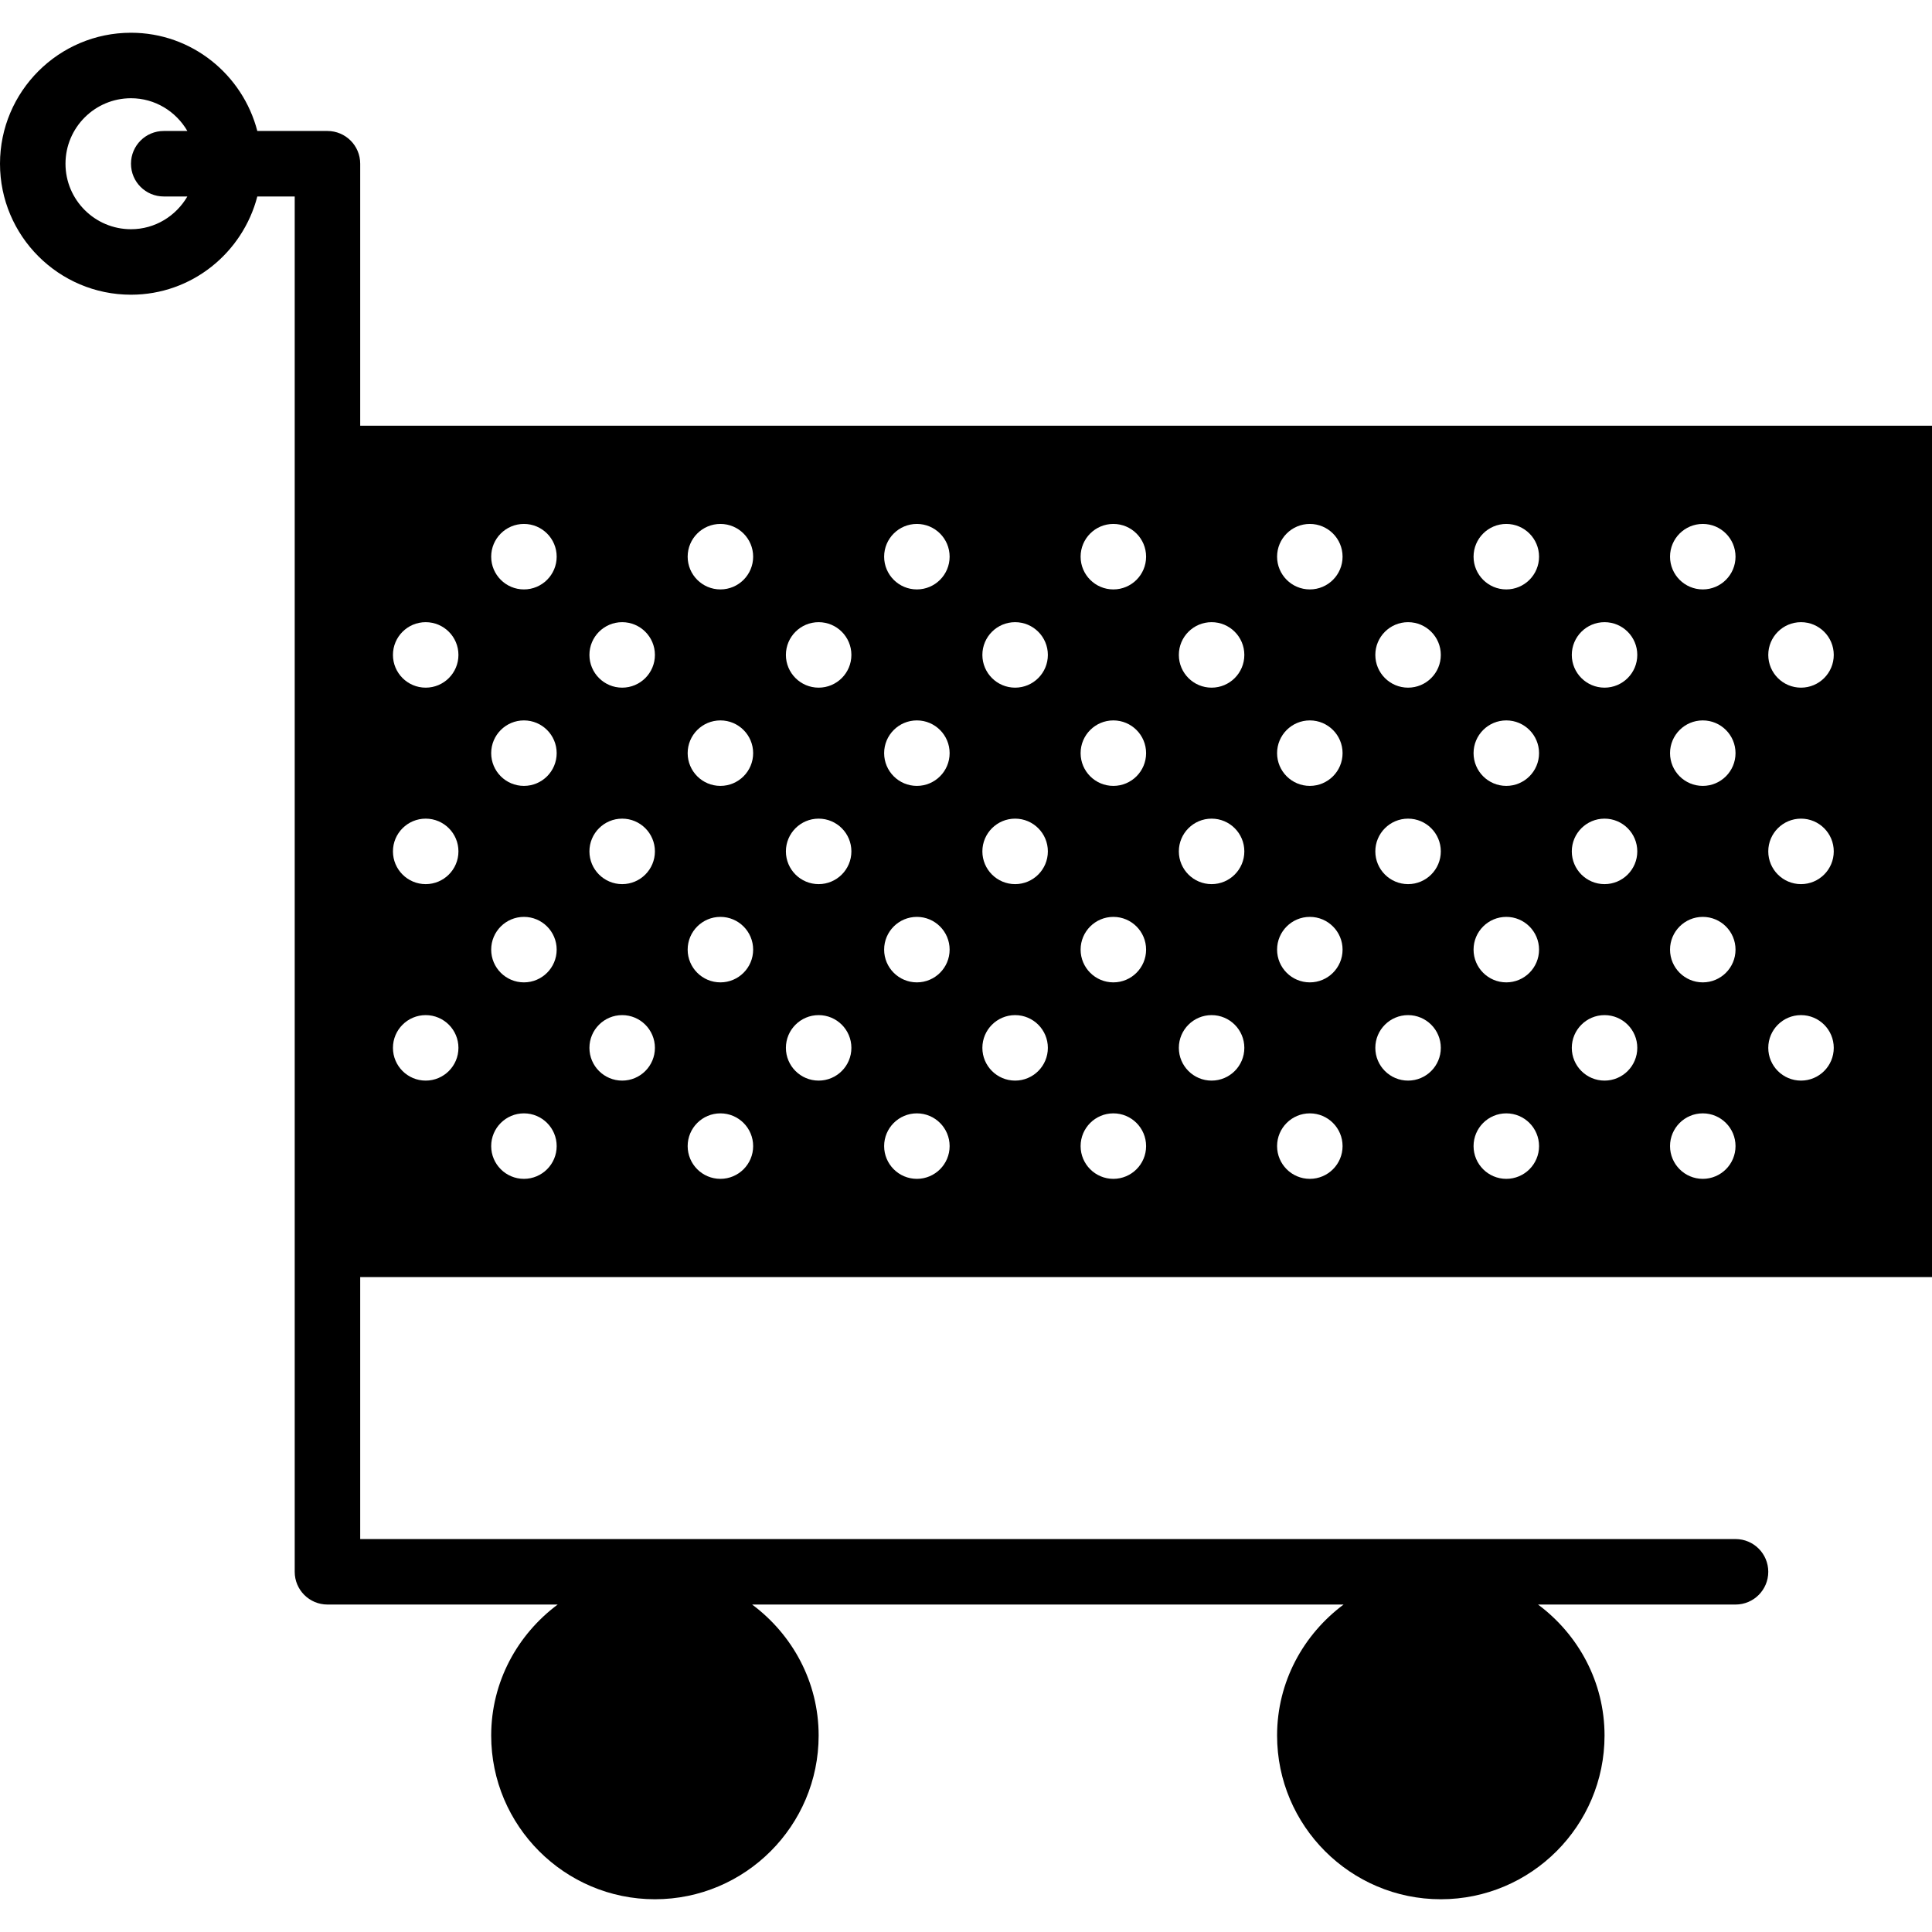 <?xml version="1.0" encoding="iso-8859-1"?>
<!-- Uploaded to: SVG Repo, www.svgrepo.com, Generator: SVG Repo Mixer Tools -->
<!DOCTYPE svg PUBLIC "-//W3C//DTD SVG 1.1//EN" "http://www.w3.org/Graphics/SVG/1.1/DTD/svg11.dtd">
<svg fill="#000000" height="800px" width="800px" version="1.1" id="Capa_1" xmlns="http://www.w3.org/2000/svg" xmlns:xlink="http://www.w3.org/1999/xlink" 
	 viewBox="0 0 59 59" xml:space="preserve">
<path d="M59,39V13H11V5c0-0.553-0.448-1-1-1H7.858C7.411,2.28,5.858,1,4,1C1.794,1,0,2.794,0,5s1.794,4,4,4
	c1.858,0,3.411-1.28,3.858-3H9v7v1v24v1v9c0,0.553,0.448,1,1,1h7.031C15.806,49.912,15,51.359,15,53c0,2.757,2.243,5,5,5
	s5-2.243,5-5c0-1.641-0.806-3.088-2.031-4h18.062C39.806,49.912,39,51.359,39,53c0,2.757,2.243,5,5,5s5-2.243,5-5
	c0-1.641-0.806-3.088-2.031-4H53c0.553,0,1-0.447,1-1s-0.447-1-1-1H11v-8H59z M55,19c0.552,0,1,0.448,1,1s-0.448,1-1,1s-1-0.448-1-1
	S54.448,19,55,19z M55,25c0.552,0,1,0.448,1,1s-0.448,1-1,1s-1-0.448-1-1S54.448,25,55,25z M55,31c0.552,0,1,0.448,1,1s-0.448,1-1,1
	s-1-0.448-1-1S54.448,31,55,31z M52,16c0.552,0,1,0.448,1,1s-0.448,1-1,1s-1-0.448-1-1S51.448,16,52,16z M52,22c0.552,0,1,0.448,1,1
	s-0.448,1-1,1s-1-0.448-1-1S51.448,22,52,22z M52,28c0.552,0,1,0.448,1,1s-0.448,1-1,1s-1-0.448-1-1S51.448,28,52,28z M52,34
	c0.552,0,1,0.448,1,1s-0.448,1-1,1s-1-0.448-1-1S51.448,34,52,34z M49,19c0.552,0,1,0.448,1,1s-0.448,1-1,1s-1-0.448-1-1
	S48.448,19,49,19z M49,25c0.552,0,1,0.448,1,1s-0.448,1-1,1s-1-0.448-1-1S48.448,25,49,25z M49,31c0.552,0,1,0.448,1,1s-0.448,1-1,1
	s-1-0.448-1-1S48.448,31,49,31z M46,16c0.552,0,1,0.448,1,1s-0.448,1-1,1s-1-0.448-1-1S45.448,16,46,16z M46,22c0.552,0,1,0.448,1,1
	s-0.448,1-1,1s-1-0.448-1-1S45.448,22,46,22z M46,28c0.552,0,1,0.448,1,1s-0.448,1-1,1s-1-0.448-1-1S45.448,28,46,28z M46,34
	c0.552,0,1,0.448,1,1s-0.448,1-1,1s-1-0.448-1-1S45.448,34,46,34z M43,19c0.552,0,1,0.448,1,1s-0.448,1-1,1s-1-0.448-1-1
	S42.448,19,43,19z M43,25c0.552,0,1,0.448,1,1s-0.448,1-1,1s-1-0.448-1-1S42.448,25,43,25z M43,31c0.552,0,1,0.448,1,1s-0.448,1-1,1
	s-1-0.448-1-1S42.448,31,43,31z M40,16c0.552,0,1,0.448,1,1s-0.448,1-1,1s-1-0.448-1-1S39.448,16,40,16z M40,22c0.552,0,1,0.448,1,1
	s-0.448,1-1,1s-1-0.448-1-1S39.448,22,40,22z M40,28c0.552,0,1,0.448,1,1s-0.448,1-1,1s-1-0.448-1-1S39.448,28,40,28z M40,34
	c0.552,0,1,0.448,1,1s-0.448,1-1,1s-1-0.448-1-1S39.448,34,40,34z M37,19c0.552,0,1,0.448,1,1s-0.448,1-1,1s-1-0.448-1-1
	S36.448,19,37,19z M37,25c0.552,0,1,0.448,1,1s-0.448,1-1,1s-1-0.448-1-1S36.448,25,37,25z M37,31c0.552,0,1,0.448,1,1s-0.448,1-1,1
	s-1-0.448-1-1S36.448,31,37,31z M34,16c0.552,0,1,0.448,1,1s-0.448,1-1,1s-1-0.448-1-1S33.448,16,34,16z M34,22c0.552,0,1,0.448,1,1
	s-0.448,1-1,1s-1-0.448-1-1S33.448,22,34,22z M34,28c0.552,0,1,0.448,1,1s-0.448,1-1,1s-1-0.448-1-1S33.448,28,34,28z M34,34
	c0.552,0,1,0.448,1,1s-0.448,1-1,1s-1-0.448-1-1S33.448,34,34,34z M31,19c0.552,0,1,0.448,1,1s-0.448,1-1,1s-1-0.448-1-1
	S30.448,19,31,19z M31,25c0.552,0,1,0.448,1,1s-0.448,1-1,1s-1-0.448-1-1S30.448,25,31,25z M31,31c0.552,0,1,0.448,1,1s-0.448,1-1,1
	s-1-0.448-1-1S30.448,31,31,31z M28,16c0.552,0,1,0.448,1,1s-0.448,1-1,1s-1-0.448-1-1S27.448,16,28,16z M28,22c0.552,0,1,0.448,1,1
	s-0.448,1-1,1s-1-0.448-1-1S27.448,22,28,22z M28,28c0.552,0,1,0.448,1,1s-0.448,1-1,1s-1-0.448-1-1S27.448,28,28,28z M28,34
	c0.552,0,1,0.448,1,1s-0.448,1-1,1s-1-0.448-1-1S27.448,34,28,34z M25,19c0.552,0,1,0.448,1,1s-0.448,1-1,1s-1-0.448-1-1
	S24.448,19,25,19z M25,25c0.552,0,1,0.448,1,1s-0.448,1-1,1s-1-0.448-1-1S24.448,25,25,25z M25,31c0.552,0,1,0.448,1,1s-0.448,1-1,1
	s-1-0.448-1-1S24.448,31,25,31z M22,16c0.552,0,1,0.448,1,1s-0.448,1-1,1s-1-0.448-1-1S21.448,16,22,16z M22,22c0.552,0,1,0.448,1,1
	s-0.448,1-1,1s-1-0.448-1-1S21.448,22,22,22z M22,28c0.552,0,1,0.448,1,1s-0.448,1-1,1s-1-0.448-1-1S21.448,28,22,28z M22,34
	c0.552,0,1,0.448,1,1s-0.448,1-1,1s-1-0.448-1-1S21.448,34,22,34z M19,19c0.552,0,1,0.448,1,1s-0.448,1-1,1s-1-0.448-1-1
	S18.448,19,19,19z M19,25c0.552,0,1,0.448,1,1s-0.448,1-1,1s-1-0.448-1-1S18.448,25,19,25z M19,31c0.552,0,1,0.448,1,1s-0.448,1-1,1
	s-1-0.448-1-1S18.448,31,19,31z M16,16c0.552,0,1,0.448,1,1s-0.448,1-1,1s-1-0.448-1-1S15.448,16,16,16z M16,22c0.552,0,1,0.448,1,1
	s-0.448,1-1,1s-1-0.448-1-1S15.448,22,16,22z M16,28c0.552,0,1,0.448,1,1s-0.448,1-1,1s-1-0.448-1-1S15.448,28,16,28z M16,34
	c0.552,0,1,0.448,1,1s-0.448,1-1,1s-1-0.448-1-1S15.448,34,16,34z M13,19c0.552,0,1,0.448,1,1s-0.448,1-1,1s-1-0.448-1-1
	S12.448,19,13,19z M13,25c0.552,0,1,0.448,1,1s-0.448,1-1,1s-1-0.448-1-1S12.448,25,13,25z M13,31c0.552,0,1,0.448,1,1s-0.448,1-1,1
	s-1-0.448-1-1S12.448,31,13,31z M5,6h0.722C5.375,6.595,4.737,7,4,7C2.897,7,2,6.103,2,5s0.897-2,2-2c0.737,0,1.375,0.405,1.722,1H5
	C4.448,4,4,4.447,4,5S4.448,6,5,6z"/>
</svg>